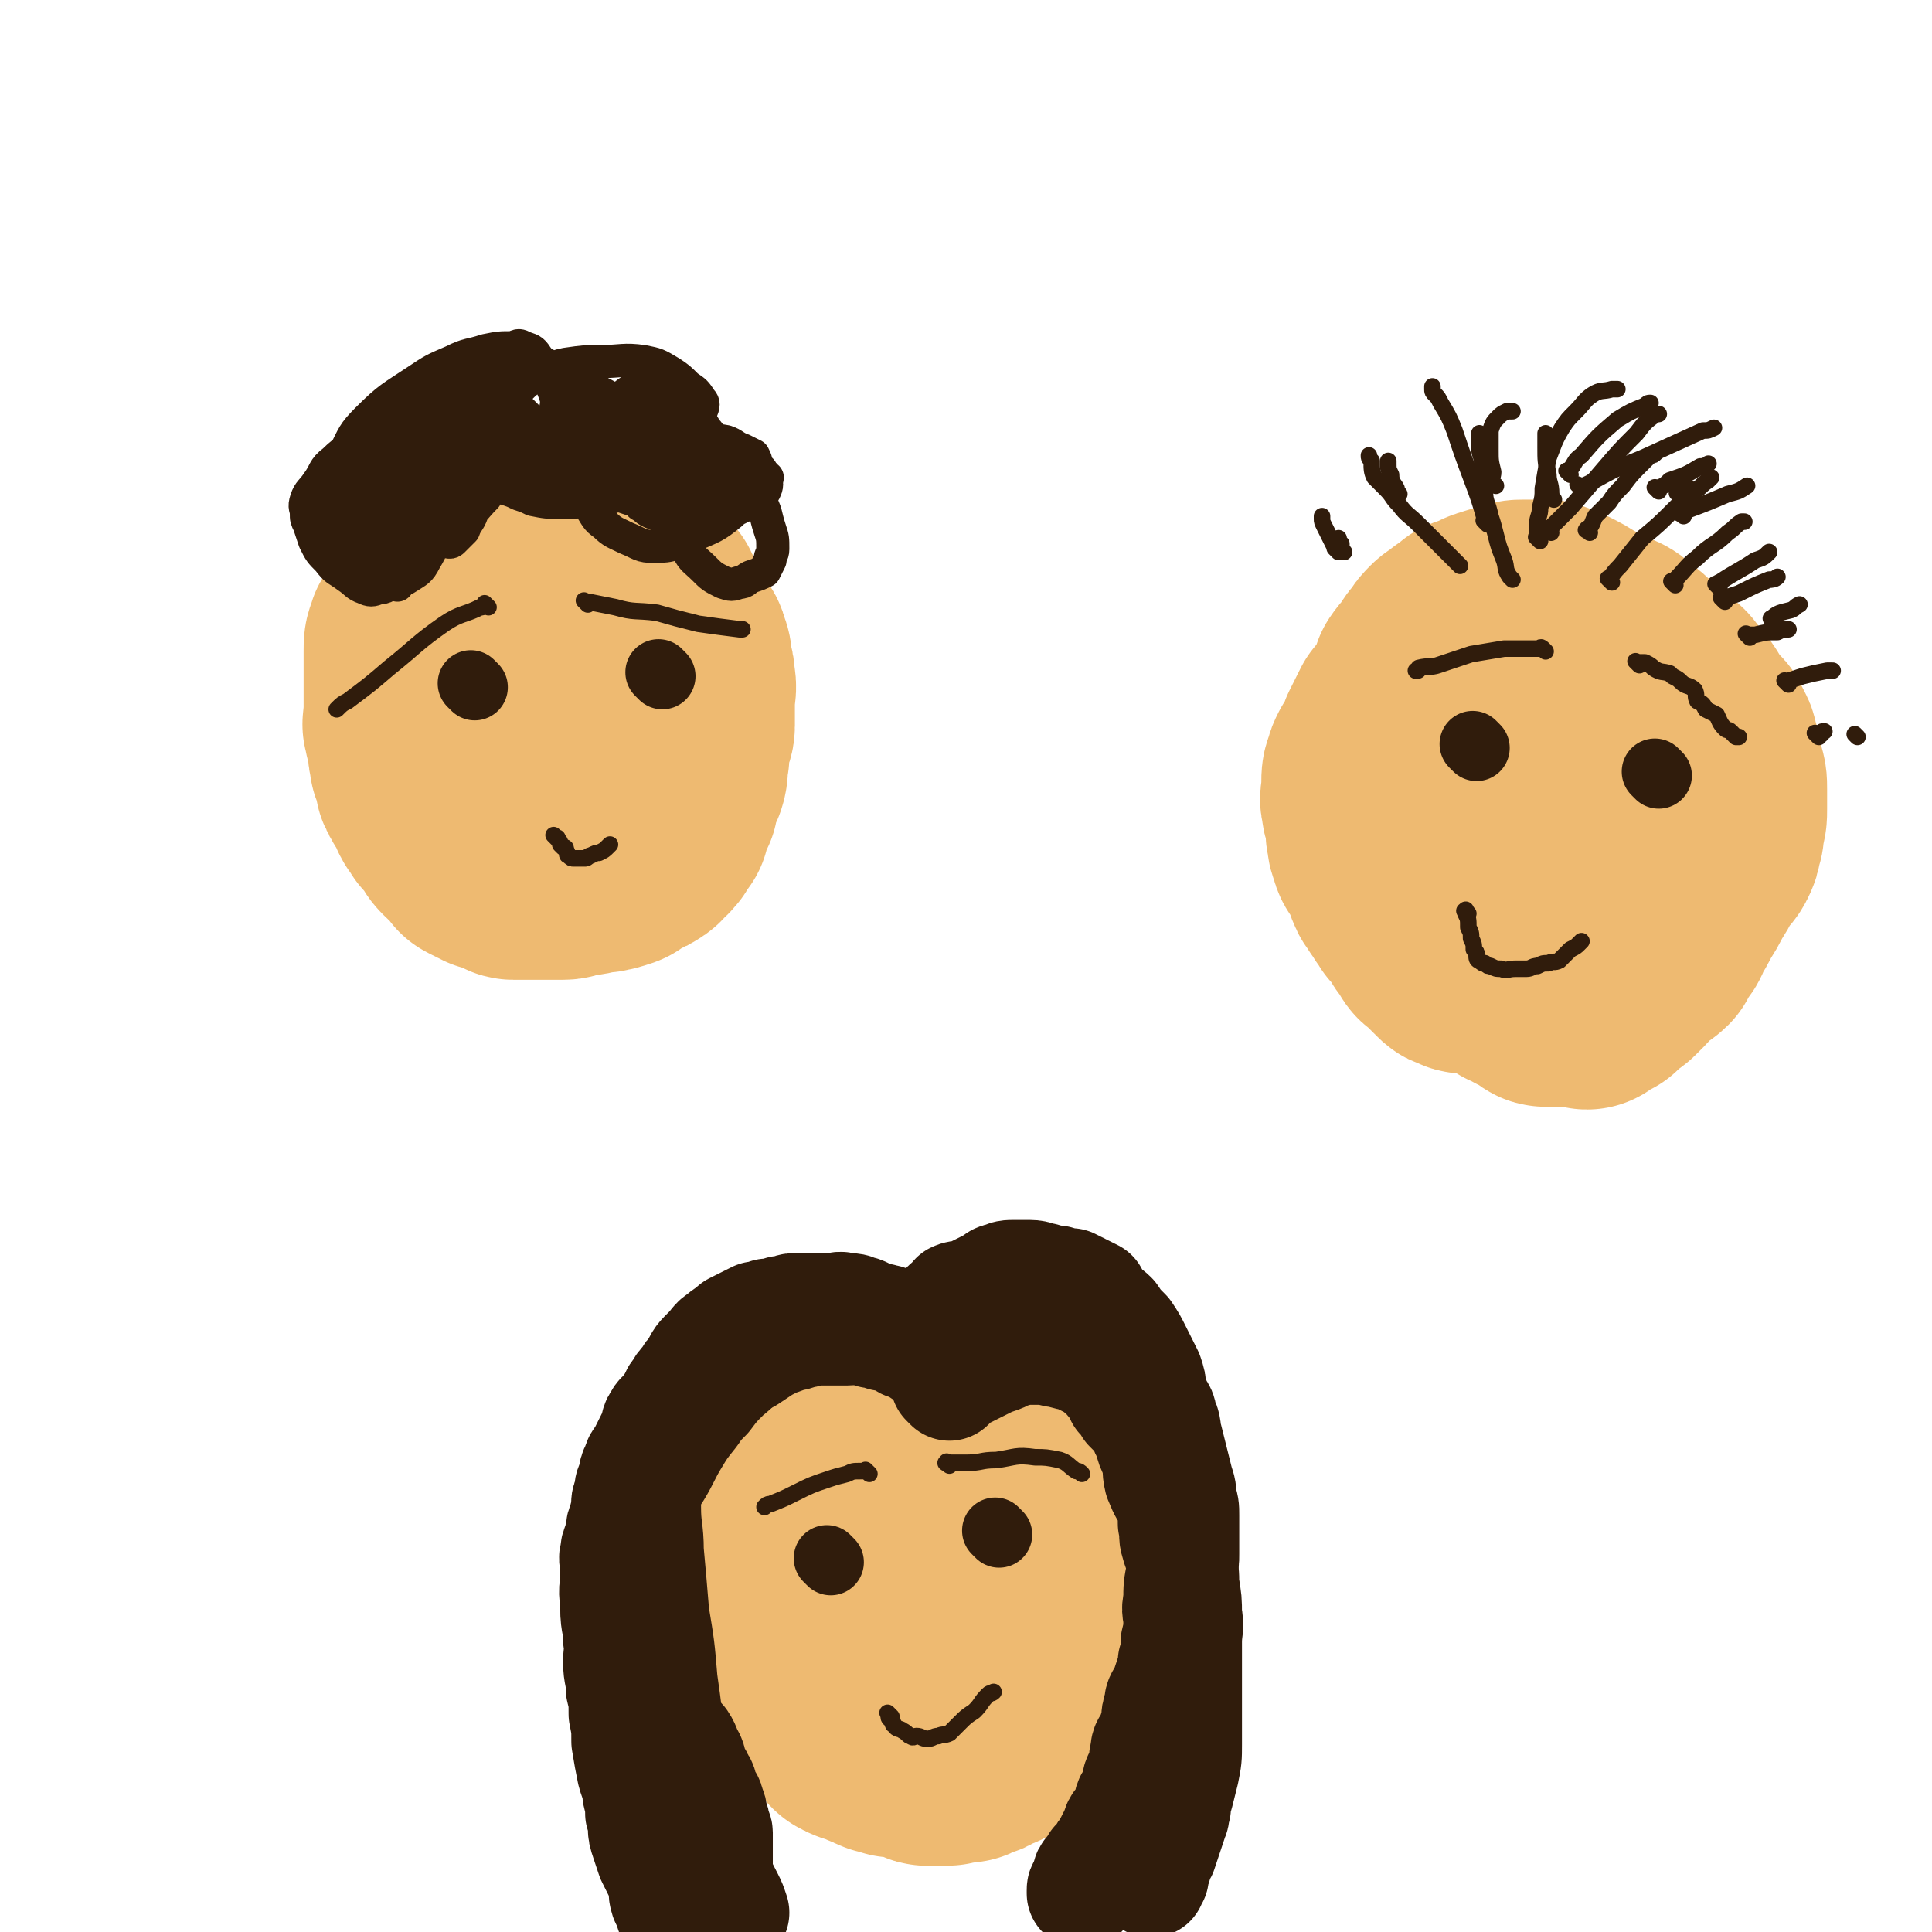 <svg viewBox='0 0 700 700' version='1.1' xmlns='http://www.w3.org/2000/svg' xmlns:xlink='http://www.w3.org/1999/xlink'><g fill='none' stroke='#EEBA71' stroke-width='80' stroke-linecap='round' stroke-linejoin='round'><path d='M166,251c-1,-1 -1,-1 -1,-1 -1,-1 0,0 0,0 0,0 0,0 0,0 0,0 0,0 0,0 -1,-1 0,0 0,0 0,-1 0,-1 0,-2 0,-1 0,-1 0,-1 0,-1 0,-1 0,-2 0,-1 0,-1 0,-2 0,-3 1,-2 1,-5 1,-2 1,-2 1,-4 1,-1 0,-1 1,-2 1,-2 1,-2 2,-3 2,-2 1,-3 2,-5 1,-1 2,-1 2,-2 2,-2 1,-3 2,-5 2,-2 2,-2 4,-4 0,0 0,-1 0,-1 1,-1 1,-1 2,-2 2,-2 2,-2 4,-3 0,-1 1,-1 1,-1 2,-1 2,-1 4,-2 1,-1 1,-2 3,-2 2,-1 2,-1 4,-1 1,0 1,0 2,0 3,0 3,0 5,0 2,0 2,0 4,0 2,0 2,0 4,1 2,1 2,1 4,2 2,1 2,1 4,2 2,1 2,1 4,2 2,1 2,1 4,2 1,2 1,2 2,3 2,2 2,1 3,2 1,1 1,1 2,2 0,0 0,0 0,1 1,2 1,2 2,4 1,1 1,1 2,2 1,2 1,2 2,4 1,2 1,2 2,4 1,2 2,2 2,4 1,2 1,2 1,5 1,3 1,3 1,5 1,4 0,4 0,7 0,2 0,2 0,5 0,2 0,2 0,5 0,2 -1,2 -1,4 -1,3 -1,3 -1,7 -1,4 0,4 -1,7 -1,2 -2,2 -2,5 -1,2 -1,2 -1,4 -1,2 -2,2 -2,4 -1,2 -1,2 -1,4 -1,1 -2,1 -2,2 -1,1 0,2 -1,2 -1,2 -1,1 -2,2 -1,1 -1,2 -2,2 -1,1 -1,1 -2,1 -1,0 -1,1 -2,1 -2,1 -2,1 -4,2 0,1 0,1 -1,1 -2,1 -2,1 -4,1 -1,1 -1,0 -3,0 -1,0 -1,1 -2,1 -3,1 -3,0 -6,1 -2,0 -2,1 -4,1 -2,0 -2,0 -4,0 -2,0 -2,0 -4,0 -1,0 -1,0 -3,0 -1,0 -1,0 -2,0 -2,0 -2,0 -4,0 0,0 -1,0 -1,0 -1,0 -1,-1 -2,-1 -1,-1 -1,-1 -2,-1 -2,-1 -2,-1 -4,-1 -1,-1 -1,-1 -2,-1 -1,-1 -1,-1 -2,-1 -1,-1 -1,0 -1,-1 -1,-1 0,-1 -1,-2 -1,-2 -1,-1 -2,-2 -2,-1 -2,-1 -3,-2 -2,-2 -1,-2 -2,-4 -1,-1 -1,-1 -2,-3 -1,-1 -2,0 -2,-1 -1,-1 0,-2 -1,-2 0,-1 -1,0 -1,-1 -1,-1 0,-2 -1,-3 0,-1 0,-2 -1,-2 0,-1 -1,-1 -1,-1 -1,-1 -1,-1 -1,-2 -1,-1 -1,-1 -1,-2 0,-1 0,-1 0,-1 0,-2 0,-2 -1,-4 -1,-1 -1,-1 -1,-3 -1,-2 0,-2 0,-4 0,-2 0,-2 -1,-4 -1,-1 -1,-1 -1,-3 -1,-1 0,-1 0,-2 0,-3 0,-3 0,-6 0,-2 0,-2 0,-4 0,-2 0,-2 0,-4 0,-1 0,-1 0,-3 0,-1 0,-1 0,-1 0,-1 0,-1 0,-1 0,-2 0,-2 0,-4 0,-1 0,-1 0,-1 0,-1 0,-1 0,-1 0,-3 0,-3 1,-5 0,-1 0,-1 1,-1 1,-1 2,-1 2,-2 1,-2 0,-2 1,-3 1,-2 1,-2 2,-4 1,-1 1,-1 2,-3 1,-1 1,-1 1,-1 1,-2 1,-2 2,-3 2,-2 2,-2 4,-3 0,-1 0,-2 0,-2 1,-2 2,-1 3,-2 2,-1 2,-1 3,-2 2,-1 3,-1 5,-2 1,-1 1,-2 2,-2 2,-1 2,-1 5,-1 2,-1 2,-1 4,-1 2,-1 2,-1 4,-1 2,-1 2,0 4,0 1,0 1,0 2,0 3,0 3,1 5,1 2,1 2,1 4,1 2,1 2,1 4,1 1,1 1,2 2,2 2,2 3,1 5,2 1,1 1,2 3,2 1,1 1,0 2,1 2,1 1,1 2,2 2,2 2,2 4,4 0,0 0,1 0,1 1,2 0,2 1,4 1,1 2,1 2,3 1,1 1,2 1,4 0,2 0,2 0,4 0,2 0,2 0,4 0,2 0,2 0,5 0,3 -1,3 -1,5 -1,3 -1,3 -2,6 -2,4 -2,4 -3,7 -2,2 -2,2 -3,4 -2,2 -3,2 -5,5 -1,2 -1,2 -2,4 -2,1 -2,1 -3,3 -2,1 -2,1 -3,2 -2,2 -2,2 -3,3 -2,1 -2,1 -3,2 -1,1 -1,0 -2,1 -1,0 -1,1 -1,1 -1,1 -1,0 -2,1 -1,0 -1,0 -1,1 0,1 0,1 0,1 0,0 0,0 -1,0 '/><path d='M518,314c-1,-1 -1,-1 -1,-1 -1,-1 0,0 0,0 0,0 0,0 0,0 0,-1 0,-1 0,-1 0,-2 0,-2 -1,-4 -1,-2 -1,-2 -2,-4 -1,-2 -2,-2 -2,-4 -1,-2 -1,-2 -1,-5 -1,-2 -1,-2 -1,-4 0,-2 0,-2 -1,-5 0,-2 -1,-2 -1,-4 -1,-2 0,-2 0,-5 0,-3 0,-3 0,-5 0,-4 0,-4 1,-7 0,-2 1,-2 1,-5 1,-2 1,-3 1,-5 1,-2 1,-2 2,-4 1,-2 1,-2 2,-5 2,-3 2,-2 4,-5 1,-2 1,-2 3,-4 1,-2 1,-2 3,-4 1,-1 2,-1 4,-3 2,-1 2,-1 4,-3 2,-1 2,0 4,-1 2,-1 2,-2 4,-2 2,-1 2,-1 4,-1 1,0 1,-1 3,-1 2,-1 2,-1 4,-1 2,0 2,0 4,0 2,0 2,0 4,0 3,1 2,1 5,2 4,2 4,2 7,4 4,2 4,2 8,4 4,2 4,1 7,4 4,3 4,3 7,6 4,3 4,3 7,6 3,2 3,2 5,5 2,2 2,2 4,5 1,2 1,3 3,5 1,2 1,1 3,3 1,1 1,1 1,2 1,2 2,2 2,5 1,2 1,2 1,4 0,2 1,2 1,4 1,3 1,3 1,6 0,3 0,3 0,7 0,3 0,3 -1,6 0,3 0,3 -1,5 0,2 0,2 -1,4 -1,2 -2,2 -4,5 -2,4 -2,4 -4,7 -2,4 -2,4 -4,7 -2,4 -2,4 -4,7 -1,3 -1,3 -3,5 -1,2 -1,2 -2,4 -2,2 -2,1 -4,3 -3,2 -3,3 -5,5 -1,1 -1,1 -3,3 -1,1 -1,0 -3,1 -1,2 -1,2 -3,4 0,0 0,0 -1,0 -2,1 -2,0 -3,1 -1,0 -1,1 -1,2 -1,0 -1,-1 -2,-1 -1,0 -1,0 -1,0 -2,0 -2,0 -3,0 -1,0 -1,0 -2,0 -1,0 -1,0 -1,0 -1,0 -1,0 -2,0 -2,0 -2,0 -4,0 -1,0 -1,-1 -1,-1 -1,-1 -1,0 -2,-1 -2,-1 -2,-1 -4,-2 -1,-1 0,-1 -1,-1 -2,-1 -2,-1 -3,-1 0,-1 0,-1 0,-1 -1,-1 -2,-1 -2,-1 -1,-1 -1,-1 -1,-2 -1,-1 -1,-1 -2,-2 -1,-1 -2,-1 -2,-2 -1,-1 -1,-1 -1,-2 -1,-1 -1,-1 -1,-1 -1,-1 -1,-1 -1,-2 -1,-2 -1,-2 -2,-3 -1,-1 -1,-1 -1,-2 -1,-1 -1,-1 -1,-2 -1,-1 -1,-1 -1,-2 -1,-2 -1,-2 -2,-3 -1,-2 -1,-2 -2,-3 -1,-2 -1,-3 -2,-5 -1,-2 -2,-2 -2,-4 -1,-2 -1,-2 -1,-4 -1,-2 0,-2 0,-4 0,-2 0,-2 0,-5 0,-4 0,-4 0,-7 0,-3 0,-3 1,-6 0,-2 1,-2 1,-4 1,-2 1,-2 1,-4 1,-2 1,-2 2,-4 1,-2 2,-2 2,-4 1,-1 1,-1 1,-2 0,-1 0,-1 1,-2 0,-1 0,-1 1,-1 1,-1 1,-1 2,-2 1,-1 1,-1 2,-1 1,-1 1,-1 2,-1 1,0 1,0 2,-1 1,-1 1,-1 2,-1 1,-1 1,0 2,0 1,0 1,-1 2,-1 2,0 2,0 4,0 2,0 2,0 4,0 1,0 1,0 1,0 3,1 2,1 5,2 2,1 2,1 4,2 2,1 2,1 4,2 2,1 2,1 4,2 2,2 2,2 4,3 1,2 1,3 3,5 1,2 2,1 3,4 1,2 0,2 1,5 1,3 2,3 2,6 1,3 0,3 0,5 0,2 0,2 0,4 0,2 0,2 -1,4 0,2 0,2 -1,4 -1,1 -2,1 -4,2 -2,3 -1,3 -2,6 -2,2 -2,2 -5,4 -2,1 -2,1 -4,3 -2,1 -2,2 -5,3 -2,2 -2,2 -4,3 -1,1 -1,1 -3,2 -2,2 -2,2 -4,3 -2,2 -2,1 -4,2 -2,2 -2,2 -4,3 -2,2 -2,1 -4,2 -2,1 -2,2 -4,2 -1,1 -1,1 -2,1 -1,0 -1,1 -2,1 -1,0 -1,0 -1,0 -1,0 -1,0 -1,0 -1,0 -1,0 -1,0 -1,0 -1,0 -1,0 -1,0 -1,-1 -1,-1 0,-1 -1,0 -1,0 -1,0 -1,0 -2,-1 0,-1 0,-1 0,-1 0,-1 -1,0 -1,0 -1,-1 -1,-1 -2,-2 -1,-1 -1,-1 -2,-2 -1,-1 -2,-1 -2,-2 -1,-1 0,-2 -1,-2 -1,-1 -1,-1 -1,-1 -2,-2 -1,-2 -2,-3 -1,-2 -1,-2 -2,-3 -1,-1 -1,-1 -2,-2 -1,-2 -1,-2 -2,-3 -1,-2 -1,-2 -2,-3 -1,-2 -1,-2 -2,-3 -1,-2 -1,-3 -2,-5 -1,-2 -1,-2 -2,-4 -1,-2 -2,-2 -2,-4 -1,-2 -1,-2 -1,-4 -1,-2 0,-2 0,-4 0,-2 0,-2 -1,-4 -1,-2 -1,-2 -1,-4 -1,-2 0,-2 0,-4 0,-1 0,-1 0,-1 0,-1 0,-1 0,-2 0,-3 0,-3 1,-5 0,-1 0,-1 1,-3 1,-1 2,-1 2,-2 2,-3 1,-3 2,-6 1,-2 1,-2 2,-4 1,-2 1,-2 2,-4 2,-2 2,-2 4,-4 1,-1 0,-1 1,-3 2,-1 2,-1 4,-3 1,-1 0,-1 1,-3 2,-1 2,-1 4,-3 1,-1 0,-1 1,-1 2,-1 2,-1 4,-2 1,-1 0,-2 1,-2 1,-1 1,-1 2,-1 1,-1 1,-1 2,-1 1,0 1,0 2,-1 1,-1 1,-1 2,-1 2,-1 3,-1 5,-2 1,-1 1,-1 1,-1 1,-1 1,0 2,0 1,0 1,0 2,-1 1,-1 1,-1 2,-1 1,-1 1,0 2,0 1,0 1,0 2,-1 1,-1 1,-1 2,-1 1,-1 1,0 2,0 1,0 1,0 2,0 2,0 2,0 4,0 1,0 1,0 3,0 0,0 0,0 0,0 2,0 2,0 3,0 3,1 3,1 5,2 2,1 2,2 4,3 2,1 2,0 4,1 2,2 1,2 4,4 1,1 2,0 4,1 1,1 1,2 2,3 2,2 2,2 4,4 0,0 0,0 1,1 '/><path d='M288,601c-1,-1 -1,-1 -1,-1 -1,-1 0,0 0,0 0,0 0,0 0,0 0,0 0,0 0,-1 0,-1 0,-1 0,-1 0,-1 0,-1 0,-2 0,-1 0,-1 0,-1 -1,-3 -1,-3 -1,-5 -1,-2 0,-2 0,-4 0,-1 0,-1 -1,-3 0,-1 -1,0 -1,-1 -1,-2 0,-3 0,-5 0,-2 0,-2 -1,-4 -1,-2 -1,-2 -1,-5 -1,-2 0,-2 0,-4 0,-2 0,-2 0,-5 0,-2 0,-2 0,-4 0,-2 0,-2 0,-4 0,-2 0,-2 0,-4 0,-2 0,-2 0,-4 0,-1 0,-1 1,-2 1,-1 1,-1 1,-2 1,-2 2,-2 2,-4 1,-2 1,-2 1,-4 1,-1 1,-1 2,-3 2,-1 2,-1 4,-3 1,-1 0,-2 1,-3 2,-1 3,0 5,-1 1,-1 1,-1 3,-2 1,-1 1,-1 3,-2 1,-1 1,-2 2,-2 2,-2 3,-1 5,-2 1,-1 1,-2 2,-2 2,-2 2,-2 5,-2 2,-1 2,-1 4,-1 1,0 1,0 3,0 2,0 2,-1 4,-1 2,0 2,0 4,0 2,0 2,0 4,0 1,0 1,0 3,0 2,0 2,1 4,1 2,1 2,1 4,1 2,1 2,1 4,1 2,1 2,1 4,2 1,1 1,2 2,2 2,1 2,0 3,1 2,1 2,1 3,2 2,1 2,1 4,2 1,2 1,2 3,4 0,0 0,1 0,1 1,2 1,1 2,2 1,1 1,1 1,2 1,2 2,2 2,3 1,2 2,2 2,5 1,2 1,2 1,4 1,2 1,2 1,4 1,2 1,2 1,4 1,2 0,2 0,4 0,1 0,1 0,2 0,2 0,2 0,4 0,1 0,1 0,1 0,2 0,2 0,4 0,1 0,1 -1,3 -1,2 -2,2 -2,4 -1,2 0,2 -1,4 -1,2 -1,2 -2,4 -1,2 -1,2 -2,4 -1,2 -1,2 -2,5 -1,2 -1,3 -2,5 -2,2 -2,2 -3,4 -2,2 -1,2 -2,4 -1,2 -1,2 -2,4 -2,1 -2,1 -3,2 -2,2 -2,3 -3,5 -2,1 -2,0 -3,1 -2,2 -2,2 -3,3 -2,2 -2,2 -3,4 -2,1 -2,0 -3,1 -2,1 -2,1 -4,2 -1,1 0,2 -1,2 -2,2 -3,1 -5,2 -1,1 -1,2 -2,2 -2,1 -2,1 -3,1 -1,0 -1,1 -2,1 -2,0 -2,0 -4,0 -1,0 -1,0 -3,0 -1,0 -1,0 -1,0 -1,0 -1,0 -1,0 -1,0 -1,0 -2,0 -1,0 -1,0 -1,0 -1,0 -1,-1 -2,-1 -2,-1 -2,-1 -3,-1 -1,0 -1,0 -2,-1 -1,0 -1,0 -1,-1 -1,-2 -1,-2 -2,-3 -1,-2 -1,-2 -2,-3 -1,-2 -2,-2 -2,-3 -1,-2 -1,-3 -1,-5 -1,-2 -2,-2 -2,-4 -1,-2 -1,-2 -1,-4 0,-2 0,-2 0,-4 0,-2 -1,-2 -1,-4 0,-2 0,-2 0,-4 0,-2 0,-2 0,-4 0,-2 1,-2 1,-4 1,-2 1,-2 1,-4 1,-2 1,-2 1,-4 1,-2 1,-2 2,-4 1,-2 1,-2 2,-5 1,-2 1,-2 2,-4 2,-2 2,-2 4,-5 1,-3 1,-3 2,-6 2,-2 2,-2 3,-4 2,-1 2,-1 4,-3 1,-1 1,-1 2,-2 2,-2 2,-2 5,-4 1,-1 1,0 3,-1 1,-1 1,-2 2,-2 2,-1 2,-1 3,-1 2,0 2,0 3,-1 1,0 1,-1 2,-1 1,0 1,0 2,0 2,0 2,0 4,0 1,0 1,0 3,0 1,0 1,0 1,0 2,0 2,1 3,1 2,1 2,1 3,1 3,1 3,1 5,2 1,1 1,1 1,1 2,1 2,1 3,2 2,2 2,2 3,3 2,2 1,2 2,4 2,1 2,1 4,3 1,1 1,1 1,2 1,2 1,2 2,3 1,1 1,1 1,2 1,2 1,2 1,3 0,1 0,1 1,2 0,1 0,1 1,2 0,1 1,1 1,2 1,1 1,1 1,2 1,2 1,2 1,4 0,2 0,2 0,4 0,1 0,1 0,2 0,3 0,3 0,5 0,2 0,2 0,4 0,1 0,1 0,1 0,2 0,2 0,4 0,1 0,1 -1,3 -1,1 -2,1 -2,2 -1,2 -1,2 -1,4 -1,1 0,1 -1,3 -1,1 -1,1 -2,2 -1,1 -1,1 -1,2 -1,1 -1,1 -2,2 -2,2 -2,2 -3,3 -2,1 -2,1 -3,2 -1,1 -1,2 -2,2 -2,2 -2,1 -4,2 -1,2 -1,2 -2,3 -2,2 -2,1 -3,2 -2,1 -2,1 -3,2 -2,1 -2,2 -3,2 -2,1 -2,1 -3,1 -1,0 -1,1 -2,1 -2,1 -2,1 -3,1 -2,1 -2,0 -4,1 -1,0 0,1 -1,1 -1,0 -1,0 -2,0 -1,0 -1,0 -1,0 -1,0 -1,0 -2,0 -1,0 -1,0 -2,0 -2,0 -2,0 -3,0 -1,0 -1,0 -2,0 -1,0 -1,0 -1,0 -1,-1 -1,-1 -2,-1 -1,0 -1,0 -1,0 -1,0 -1,0 -2,-1 -1,-1 -1,-1 -2,-1 -1,-1 -1,0 -2,-1 -1,0 -1,0 -2,-1 -1,-1 -1,-1 -1,-1 -1,-1 -1,-1 -2,-2 -1,-1 -1,-1 -1,-1 -1,-2 -1,-2 -2,-3 -1,-2 -2,-2 -2,-4 -1,-1 -1,-1 -1,-3 -1,-2 -2,-2 -2,-4 -1,-2 -1,-2 -1,-4 -1,-2 -2,-2 -2,-4 -1,-2 -1,-2 -1,-4 -1,-2 0,-2 0,-4 0,-2 -1,-2 -1,-4 0,-1 0,-1 0,-3 0,-1 -1,-1 -1,-2 0,-3 0,-3 0,-6 0,-2 0,-2 0,-4 0,-3 1,-3 1,-6 1,-4 1,-4 1,-7 1,-2 1,-2 1,-5 1,-3 1,-3 1,-6 1,-3 1,-4 1,-6 1,-3 1,-3 2,-5 1,-2 1,-2 2,-4 1,-2 1,-2 2,-4 2,-2 2,-2 3,-4 2,-2 2,-2 4,-4 1,-1 1,-1 2,-2 2,-2 3,-2 5,-3 1,-2 1,-2 3,-3 1,-2 1,-2 2,-3 2,-2 2,-2 5,-3 2,-1 2,-1 4,-2 2,-1 2,-2 4,-2 2,-1 2,-1 4,-1 2,-1 2,-1 4,-1 2,0 2,-1 4,-1 2,0 2,0 4,0 1,0 1,0 2,0 2,0 2,0 4,0 1,0 1,1 3,1 2,1 2,0 3,1 3,1 3,1 5,2 1,1 1,2 2,2 2,1 2,0 3,1 2,1 2,1 3,2 1,1 1,1 2,1 1,1 1,1 1,1 1,1 2,1 2,2 1,2 1,2 1,4 1,1 1,1 2,3 1,2 2,2 2,4 1,1 1,1 1,3 0,2 1,2 1,4 1,2 1,2 1,4 0,2 0,2 0,4 0,2 0,2 0,4 0,2 0,2 0,4 0,2 0,2 0,4 0,2 0,2 0,4 0,1 0,1 0,2 0,2 0,2 0,4 0,2 0,2 -1,4 -1,2 -1,2 -1,4 -1,2 0,2 0,4 0,2 -1,2 -1,4 -1,2 0,3 -1,5 -1,3 -2,3 -4,6 -1,3 0,4 -1,7 -1,2 -2,2 -2,4 -1,2 0,2 -1,4 -2,2 -2,2 -4,4 -1,2 -1,2 -3,4 -1,2 -1,1 -3,4 -1,2 0,2 -1,4 -2,1 -2,1 -3,3 -2,1 -2,0 -3,1 -2,2 -2,2 -3,4 -2,1 -2,1 -3,1 -1,1 -1,1 -2,1 -1,1 -1,1 -2,1 -2,1 -2,1 -3,1 -1,1 -1,1 -2,1 -1,0 -1,0 -1,0 -1,0 -1,0 -2,0 -2,0 -2,1 -3,1 -1,0 -1,0 -2,0 -1,0 -1,0 -1,0 -1,0 -1,0 -2,0 -1,0 -1,0 -2,0 -1,0 -1,-1 -2,-1 -2,-1 -2,0 -3,-1 -2,-1 -2,-1 -3,-2 -1,-1 -1,-1 -2,-1 -2,-1 -2,-1 -4,-2 -1,-1 0,-2 -1,-2 -1,-1 -2,0 -2,-1 -2,-1 -1,-2 -2,-3 -1,-2 -1,-2 -2,-4 -1,-1 -1,-1 -2,-3 -1,-1 -2,0 -2,-1 -1,-1 -1,-1 -1,-2 -1,-2 -1,-2 -2,-4 -1,-1 -1,-1 -2,-2 -1,-1 -1,-1 -1,-2 0,-1 0,-1 0,-1 0,-2 -1,-2 -1,-4 -1,-1 -1,-1 -1,-2 '/></g>
<g fill='none' stroke='#301C0C' stroke-width='12' stroke-linecap='round' stroke-linejoin='round'><path d='M144,212c-1,-1 -1,-1 -1,-1 -1,-1 0,0 0,0 0,0 0,0 0,0 -1,-1 -1,-1 -2,-1 -2,-1 -2,-1 -4,-1 -1,-1 -2,-1 -3,-2 -1,-2 -1,-2 -1,-3 -1,-3 -2,-3 -2,-5 -1,-2 -1,-2 -1,-5 0,-4 0,-4 0,-7 0,-3 1,-3 1,-6 1,-2 0,-2 1,-4 1,-2 2,-2 4,-4 1,-1 0,-1 1,-2 2,-2 2,-1 3,-2 1,-1 2,0 2,-1 1,-1 1,-1 2,-1 0,-1 0,0 0,0 1,0 1,0 1,0 1,0 2,0 1,0 0,0 -1,0 -1,-1 0,-1 0,-1 0,-2 0,-1 0,-1 0,-1 0,-1 1,-1 1,-1 1,-1 1,-1 1,-1 1,0 1,-1 1,-1 1,0 1,0 2,0 1,0 1,0 2,0 2,0 2,1 4,1 1,1 1,1 1,1 1,1 0,1 0,1 0,1 0,1 1,1 0,1 1,1 1,1 0,1 0,1 0,1 0,1 0,1 0,1 0,1 -1,1 -1,1 -1,0 -1,0 -1,0 0,-1 0,-1 0,-2 1,-2 1,-2 2,-3 2,-1 2,-1 4,-3 2,-1 2,-2 5,-3 4,-1 4,-1 8,-1 4,-1 4,0 8,0 4,0 4,0 7,1 2,1 1,1 2,2 1,1 1,1 2,1 1,1 1,1 1,1 0,1 0,1 0,1 -1,1 -1,1 -1,1 -2,1 -2,1 -4,2 -2,1 -2,2 -4,2 -2,1 -2,0 -5,0 -2,0 -2,0 -4,0 -1,0 -1,0 -1,0 -1,0 -1,-1 -1,-1 0,-1 -1,0 -1,-1 -1,-2 -1,-2 -1,-5 0,-2 0,-2 0,-4 0,-1 0,-1 0,-2 0,-1 1,-1 1,-2 1,-2 1,-3 2,-4 2,-1 2,0 4,0 2,0 2,0 4,0 2,0 2,0 4,1 1,1 1,1 2,2 1,1 2,1 2,2 1,1 1,1 1,2 0,2 0,2 0,3 -1,2 -1,2 -2,4 -3,2 -4,2 -7,4 -4,2 -4,2 -8,4 -4,1 -4,1 -9,1 -2,1 -2,1 -5,1 -2,0 -2,0 -4,0 -1,0 -1,0 -1,0 -1,0 0,-1 -1,-1 -1,-1 -2,1 -2,0 -1,-1 0,-1 0,-2 0,-1 -1,-1 -1,-1 0,-1 0,-1 0,-2 0,-1 0,-1 0,-1 0,0 0,0 0,0 1,-1 1,0 1,-1 1,0 0,-1 0,-1 0,0 1,0 1,0 0,0 0,1 0,1 0,1 0,1 0,2 -1,4 -1,4 -2,7 -2,4 -2,5 -5,8 -1,2 -2,2 -4,4 -1,1 -1,1 -3,2 -2,2 -2,2 -4,2 -1,1 -1,1 -2,1 -1,0 -1,0 -2,0 -1,0 -1,-1 -2,-1 -1,-1 -1,-1 -2,-1 -1,-1 -1,-1 -1,-1 0,-1 -1,-1 -1,-1 0,-1 0,-1 0,-2 0,-1 0,-1 0,-1 0,-1 0,-1 0,-2 0,-1 0,-1 0,-1 0,0 1,0 1,0 1,-1 1,-1 1,-1 1,0 1,0 1,0 2,0 2,-1 4,0 1,1 1,1 3,2 1,2 2,2 3,4 0,1 0,2 0,4 0,2 1,2 1,4 0,2 -1,2 -2,4 -1,1 -1,1 -2,1 -1,1 -1,1 -2,1 -2,0 -2,0 -4,0 -2,0 -2,-1 -4,-1 -2,-1 -2,-1 -4,-1 -1,-1 -1,-1 -2,-2 -1,-1 -1,-1 -1,-2 0,-1 -1,-1 -1,-2 0,-1 0,-1 0,-2 0,-3 -1,-3 0,-6 1,-3 1,-3 3,-6 5,-6 5,-6 11,-12 8,-8 7,-9 16,-15 8,-5 9,-4 18,-7 10,-4 10,-4 20,-6 8,-1 8,-2 16,-1 6,0 6,2 11,5 6,3 6,3 11,7 3,3 3,3 5,7 1,2 1,2 1,5 0,3 0,3 0,5 -1,3 -1,3 -2,6 -2,3 -1,3 -3,6 -2,2 -2,2 -5,3 -3,1 -3,1 -7,1 -6,1 -6,1 -12,1 -5,0 -5,0 -10,-1 -2,-1 -2,-1 -5,-2 -2,-1 -2,-1 -5,-2 -2,-1 -2,-1 -4,-2 -1,-1 -1,-1 -1,-2 -1,-1 0,-1 0,-1 0,-1 0,-2 0,-2 0,-1 1,-1 1,-1 1,-1 1,-1 2,-2 2,-2 2,-2 5,-2 3,-1 4,0 7,0 7,1 7,1 13,1 7,1 7,1 13,2 6,2 5,2 11,5 2,1 3,1 5,2 2,1 1,2 2,3 1,1 1,1 1,1 0,1 0,1 0,1 0,1 0,1 0,1 0,0 -1,0 -1,0 -1,0 -1,0 -1,0 -1,0 -1,0 -2,0 -1,0 -1,0 -1,-1 -1,-1 0,-1 -1,-1 -1,-1 -1,0 -1,-1 -1,-1 0,-1 0,-2 0,-1 0,-1 0,-1 1,-2 1,-2 2,-2 2,-1 2,-2 4,-2 3,-2 3,-2 6,-2 4,-1 4,0 8,0 3,0 3,0 6,1 2,1 2,1 4,2 1,2 0,2 1,4 1,1 2,0 2,1 1,1 0,1 0,2 0,1 0,2 -1,2 -3,2 -4,2 -7,2 -7,1 -7,0 -15,0 -6,-1 -6,-1 -12,-2 -3,-1 -3,-1 -6,-2 -2,-1 -2,-1 -4,-2 -1,-1 -1,-1 -2,-2 -1,-1 -1,-1 -1,-2 0,-1 0,-1 0,-1 0,-1 -1,-1 0,-2 1,-3 1,-3 4,-5 3,-2 4,-2 8,-4 6,-2 6,-2 13,-2 5,-1 5,0 11,0 6,1 6,0 11,1 3,1 3,2 6,3 2,1 2,1 4,2 1,2 1,2 1,5 0,2 0,3 -1,5 -4,6 -3,6 -8,11 -6,5 -7,5 -14,8 -7,3 -7,4 -14,4 -5,0 -5,-1 -10,-3 -4,-2 -5,-2 -8,-5 -3,-2 -3,-3 -5,-6 -2,-3 -3,-2 -4,-5 -1,-4 0,-4 0,-8 0,-6 0,-6 1,-12 1,-4 1,-4 4,-7 2,-3 2,-3 5,-5 2,-1 2,-1 4,-2 3,-2 3,-3 6,-4 3,-1 3,-1 6,0 3,1 3,2 6,4 5,3 5,2 10,5 2,2 2,3 4,6 1,2 1,2 1,4 1,2 0,2 0,4 -1,2 -1,2 -2,4 -2,2 -2,2 -5,4 -3,1 -4,1 -7,1 -7,1 -7,1 -13,1 -5,0 -5,0 -10,-1 -4,-1 -4,-2 -7,-4 -3,-1 -3,-2 -6,-4 -1,-1 -1,-1 -2,-2 -1,-1 -1,-1 -1,-2 0,-1 0,-1 0,-1 1,-2 0,-2 1,-3 3,-3 3,-3 6,-6 4,-3 3,-4 8,-5 5,-1 5,0 11,0 7,0 7,0 14,1 4,1 4,2 7,5 3,1 3,2 5,4 1,1 1,1 2,3 0,2 0,2 0,4 -1,2 -1,2 -2,4 -3,3 -3,3 -6,5 -6,3 -6,3 -12,5 -6,1 -6,1 -12,0 -5,0 -4,-1 -9,-2 -3,-1 -3,-1 -6,-2 -3,-1 -3,-1 -5,-3 -1,-2 0,-2 -1,-4 -1,-1 -2,0 -2,-1 0,-1 1,-1 1,-2 1,-2 1,-3 2,-4 3,-2 4,-1 7,-2 6,-2 6,-3 12,-3 7,-1 7,-1 14,0 7,1 7,2 14,5 7,2 7,1 13,4 4,2 3,2 6,5 2,1 2,1 4,3 1,1 1,1 1,2 1,2 1,3 0,5 -2,3 -3,3 -7,5 -6,3 -6,3 -12,4 -7,2 -7,2 -13,1 -5,0 -5,-1 -8,-2 -3,-1 -3,-2 -5,-3 -1,-2 -2,-2 -2,-4 -1,-1 -1,-1 0,-3 1,-1 1,-1 2,-2 3,-3 3,-3 6,-4 4,-2 4,-2 8,-2 4,0 5,-1 8,0 5,1 5,1 8,2 4,2 4,2 7,5 3,2 4,2 6,6 3,5 2,5 4,11 1,3 1,3 1,7 0,2 -1,2 -1,4 -1,2 -1,2 -2,4 -2,1 -2,1 -5,2 -2,1 -2,2 -4,2 -3,1 -3,1 -6,0 -4,-2 -4,-2 -7,-5 -3,-3 -4,-3 -6,-7 -1,-4 0,-5 0,-8 0,-4 0,-5 1,-8 2,-4 2,-4 5,-7 2,-3 2,-2 5,-4 2,-1 2,-1 5,-1 2,-1 2,-1 5,-1 2,0 2,0 4,0 1,0 1,0 1,0 1,0 1,1 1,1 0,1 0,1 1,1 0,1 1,1 1,1 0,1 -1,1 -1,1 -4,1 -4,2 -7,2 -6,1 -7,1 -13,1 -7,0 -7,0 -14,-1 -6,-1 -6,0 -11,-1 -3,-1 -3,-1 -5,-2 0,-1 0,-1 0,-1 -1,-2 -2,-2 -2,-5 -1,-2 -1,-3 0,-5 1,-2 1,-2 2,-4 1,-2 1,-2 2,-4 1,-1 1,-1 1,-1 1,-1 1,0 1,0 0,0 0,1 0,1 0,1 -1,1 -1,1 -3,3 -2,3 -5,5 -5,3 -5,4 -11,7 -7,3 -7,3 -14,5 -7,2 -7,1 -15,2 -4,1 -4,1 -8,1 -2,0 -2,0 -4,-1 -2,-1 -2,0 -4,-1 -1,-1 -2,-1 -2,-2 -2,-3 -2,-3 -2,-6 0,-4 1,-4 1,-7 1,-5 1,-5 2,-9 1,-3 2,-3 3,-5 1,-1 1,-1 2,-1 1,-1 1,-1 2,-1 1,0 1,0 1,0 2,1 3,0 4,2 2,3 1,4 2,8 2,4 3,4 2,9 0,4 0,4 -2,9 -3,5 -3,5 -6,10 -4,4 -4,5 -8,8 -3,2 -4,1 -7,1 -4,1 -4,1 -7,1 -5,0 -5,-1 -9,-2 -4,-2 -4,-2 -7,-5 -3,-2 -3,-1 -6,-4 -1,-1 -2,-2 -2,-4 -1,-2 -1,-2 0,-4 1,-4 1,-4 3,-7 2,-4 3,-4 6,-7 5,-4 5,-4 9,-6 5,-2 5,-1 9,-1 4,0 4,0 7,0 3,0 3,1 5,1 2,1 2,1 4,2 1,1 1,1 2,2 2,2 2,2 2,3 0,2 0,2 -1,3 -2,3 -2,3 -4,5 -4,4 -4,4 -8,7 -6,4 -6,4 -12,6 -4,2 -4,1 -9,1 -3,1 -3,2 -6,1 -2,0 -2,0 -5,-1 -2,-1 -2,-1 -4,-2 -1,-1 -1,-1 -1,-2 -1,-3 -1,-3 0,-6 2,-6 1,-6 5,-11 4,-6 4,-6 10,-11 4,-3 4,-3 9,-5 4,-2 4,-2 7,-2 3,-1 3,0 5,1 3,1 4,1 6,4 3,3 4,4 5,8 1,5 0,6 0,11 0,6 0,6 -1,12 -1,5 -1,5 -2,9 -1,3 -2,3 -3,6 -2,2 -2,2 -4,4 -1,1 -2,0 -4,0 -2,0 -2,0 -4,0 -4,-2 -4,-2 -7,-4 -4,-2 -4,-2 -7,-5 -2,-1 -3,0 -5,-2 -1,-2 0,-3 -1,-5 -1,-1 -1,-1 -2,-2 -1,-1 -1,-1 -1,-2 0,-2 0,-3 1,-5 1,-1 1,-1 2,-2 2,-2 2,-2 5,-3 2,-1 2,-1 4,-1 2,0 2,0 4,0 2,0 2,1 4,1 1,1 2,0 2,1 1,2 1,2 1,4 0,4 1,4 0,7 -1,5 -2,5 -4,10 -1,3 -1,4 -4,6 -2,3 -2,3 -5,5 -1,1 -1,1 -2,1 -2,1 -2,1 -3,1 -2,1 -2,0 -3,0 -1,0 -2,0 -2,-1 -2,-1 -2,-1 -4,-3 -1,-2 -1,-2 -1,-5 -1,-2 -1,-2 0,-4 2,-4 2,-4 5,-7 3,-4 3,-3 6,-6 4,-3 4,-3 7,-5 3,-1 3,-1 6,-1 2,-1 2,0 5,0 2,0 3,0 4,1 2,4 2,4 1,8 0,7 -1,7 -3,13 -2,6 -2,7 -5,12 -2,4 -3,4 -6,6 -3,2 -3,1 -6,2 -2,1 -2,2 -5,2 -2,1 -3,1 -5,0 -3,-1 -3,-2 -6,-4 -4,-3 -4,-2 -7,-6 -3,-3 -3,-3 -5,-7 -1,-3 -1,-3 -2,-6 -1,-2 -1,-2 -1,-4 0,-2 -1,-2 0,-5 1,-3 2,-3 4,-6 3,-4 2,-5 6,-8 5,-5 6,-4 11,-7 4,-2 4,-3 8,-4 4,0 4,1 9,1 2,0 2,-1 5,0 2,1 2,1 5,2 1,1 1,1 1,2 1,1 0,1 0,2 -1,3 0,3 -1,5 -2,2 -2,2 -4,4 -2,2 -2,2 -5,4 -2,1 -3,1 -5,1 -2,1 -2,1 -4,1 -2,0 -2,0 -5,0 -2,-1 -2,-1 -5,-2 -2,-1 -2,-1 -4,-2 -1,-2 -2,-2 -2,-5 -1,-2 -1,-3 0,-5 3,-6 3,-7 8,-12 8,-8 9,-8 18,-14 6,-4 6,-4 13,-7 6,-3 6,-2 12,-4 5,-1 5,-1 10,-1 2,-1 2,-1 4,0 3,1 3,1 5,4 3,4 3,5 5,10 2,5 2,5 1,10 0,2 0,2 -1,5 -2,3 -1,4 -4,7 -2,3 -2,3 -5,5 -3,2 -4,1 -7,2 -4,2 -4,2 -8,2 -5,0 -5,0 -9,-1 -4,-2 -4,-2 -7,-5 -3,-3 -4,-2 -6,-6 -2,-3 -3,-4 -2,-7 0,-4 1,-4 3,-7 2,-4 2,-4 5,-7 4,-4 4,-4 8,-7 5,-3 5,-2 11,-3 3,-1 3,-1 6,-1 2,0 3,-1 5,0 3,1 3,1 6,4 5,3 5,3 9,8 2,3 2,3 4,8 1,2 1,2 1,5 1,2 1,2 1,4 0,2 0,2 -1,4 -1,1 -1,1 -3,2 -1,2 -1,2 -3,2 -2,1 -2,1 -4,0 -2,-1 -2,-1 -4,-2 -3,-2 -4,-2 -6,-5 -3,-2 -3,-3 -4,-6 -1,-2 -1,-3 0,-5 1,-3 1,-3 2,-5 3,-3 3,-3 7,-5 5,-2 5,-3 10,-4 7,-1 7,-1 13,-1 7,0 8,-1 15,0 5,1 5,1 10,4 3,2 3,2 6,5 3,2 3,2 5,5 1,1 1,2 0,4 -1,3 -1,3 -3,6 -3,3 -3,3 -6,6 -3,2 -3,2 -6,4 -2,1 -2,1 -4,1 -1,1 -2,0 -3,0 -1,0 -2,1 -2,0 -1,-1 -1,-2 -1,-2 '/></g>
<g fill='none' stroke='#301C0C' stroke-width='6' stroke-linecap='round' stroke-linejoin='round'><path d='M529,205c-1,-1 -1,-1 -1,-1 -1,-1 0,0 0,0 0,0 0,0 0,0 0,0 0,0 0,0 -1,-1 -1,-1 -1,-1 -3,-3 -3,-3 -6,-6 -4,-4 -4,-4 -7,-7 -4,-4 -4,-3 -7,-7 -3,-3 -2,-3 -5,-6 -2,-2 -2,-2 -4,-4 -1,-2 -1,-3 -1,-6 -1,-1 -1,-1 -1,-2 '/><path d='M539,190c-1,-1 -1,-1 -1,-1 -1,-1 0,0 0,0 0,0 0,-1 0,-1 -2,-7 -2,-7 -5,-15 -3,-8 -3,-8 -6,-17 -2,-5 -2,-5 -5,-10 -1,-2 -1,-2 -2,-3 -1,-1 -1,-1 -1,-2 0,-1 0,-1 0,-1 '/><path d='M558,196c-1,-1 -1,-1 -1,-1 -1,-1 0,0 0,0 0,0 0,0 0,0 0,-2 0,-2 0,-5 0,-3 1,-3 1,-6 1,-4 1,-4 1,-7 1,-6 1,-6 2,-11 2,-5 2,-6 5,-11 2,-3 2,-3 5,-6 3,-3 3,-4 6,-6 3,-2 4,-1 7,-2 1,0 1,0 2,0 '/><path d='M576,193c-1,-1 -2,-1 -1,-1 0,-1 0,0 1,-1 1,-1 1,-2 2,-4 2,-2 2,-2 5,-5 2,-3 2,-3 5,-6 3,-4 3,-4 6,-7 2,-2 2,-2 4,-4 1,0 1,0 2,-1 '/><path d='M584,211c-1,-1 -1,-1 -1,-1 -1,-1 0,0 0,0 0,0 0,0 0,0 2,-3 2,-3 4,-5 4,-5 4,-5 8,-10 6,-5 6,-5 11,-10 4,-4 4,-4 8,-7 3,-2 2,-2 5,-4 0,-1 0,-1 1,-1 '/><path d='M607,212c-1,-1 -1,-1 -1,-1 -1,-1 0,0 0,0 1,0 1,-1 1,-1 4,-4 4,-5 8,-8 5,-5 6,-4 11,-9 3,-2 2,-2 5,-4 0,0 1,0 1,0 '/><path d='M625,218c-1,-1 -1,-1 -1,-1 -1,-1 0,0 0,0 3,-1 3,-1 6,-2 6,-3 6,-3 11,-5 1,0 2,0 3,-1 '/><path d='M634,231c-1,-1 -1,-1 -1,-1 -1,-1 0,0 0,0 2,0 2,0 3,0 4,-1 4,-1 8,-1 2,-1 2,-1 4,-1 '/><path d='M648,248c-1,-1 -1,-1 -1,-1 -1,-1 0,0 0,0 3,-1 3,-1 6,-2 4,-1 4,-1 9,-2 1,0 1,0 2,0 '/><path d='M659,267c-1,-1 -1,-1 -1,-1 -1,-1 0,0 0,0 1,0 1,0 2,0 0,-1 0,-1 1,-1 '/><path d='M673,267c-1,-1 -1,-1 -1,-1 '/><path d='M643,225c-1,-1 -2,-1 -1,-1 2,-2 3,-2 7,-3 2,-1 1,-1 3,-2 '/><path d='M623,213c-1,-1 -1,-1 -1,-1 -1,-1 0,0 0,0 1,0 0,-1 1,-1 6,-4 7,-4 13,-8 3,-1 3,-1 5,-3 '/><path d='M610,187c-1,-1 -2,-1 -1,-1 0,-1 1,-1 2,-1 8,-3 8,-3 15,-6 4,-1 4,-1 7,-3 '/><path d='M601,178c-1,-1 -1,-1 -1,-1 -1,-1 0,0 0,0 0,0 0,0 0,0 3,-1 3,-1 5,-3 6,-2 6,-2 11,-5 1,0 2,0 3,-1 '/><path d='M573,177c-1,-1 -1,-1 -1,-1 -1,-1 0,0 0,0 2,0 2,0 4,-1 9,-5 9,-5 19,-9 11,-5 11,-5 22,-10 2,0 2,0 4,-1 '/><path d='M562,193c-1,-1 -1,-1 -1,-1 -1,-1 0,0 0,0 0,0 0,0 0,0 1,0 1,0 1,-1 4,-4 4,-4 7,-7 6,-7 6,-7 12,-14 6,-7 6,-7 12,-13 3,-4 3,-4 7,-7 0,0 0,0 1,0 '/><path d='M563,181c-1,-1 -1,-1 -1,-1 -1,-1 0,0 0,0 0,0 0,0 0,0 0,0 0,-1 0,-1 0,-4 -1,-4 -1,-7 -1,-5 -1,-5 -1,-10 0,-2 0,-2 0,-4 0,0 0,0 0,-1 '/><path d='M548,210c-1,-1 -1,-1 -1,-1 -2,-3 -1,-3 -2,-6 -2,-5 -2,-5 -3,-9 -1,-4 -1,-4 -2,-7 -1,-5 -2,-5 -2,-9 -1,-5 -1,-5 -1,-10 0,-3 -1,-3 -1,-6 0,-2 0,-2 0,-4 0,-1 0,-1 0,-1 '/><path d='M507,179c-1,-1 -1,-1 -1,-1 -1,-1 0,0 0,0 0,0 0,-1 0,-1 -1,-2 -2,-2 -2,-5 -1,-2 -1,-2 -1,-4 0,0 0,0 0,-1 '/><path d='M485,200c-1,-1 -1,-1 -1,-1 -1,-1 0,0 0,0 0,0 0,0 0,0 -1,-2 -1,-2 -2,-4 -1,-2 -1,-2 -2,-4 -1,-2 -1,-2 -1,-3 0,-1 0,-1 0,-1 '/><path d='M487,200c-1,-1 -1,-1 -1,-1 -1,-1 0,0 0,0 0,-1 0,-1 0,-2 -1,-1 -1,-1 -1,-2 '/><path d='M542,176c-1,-1 -1,-1 -1,-1 -1,-2 0,-2 0,-4 -1,-4 -1,-4 -1,-8 0,-3 0,-4 0,-7 1,-3 1,-3 3,-5 1,-1 1,-1 3,-2 1,0 1,0 2,0 '/><path d='M569,172c-1,-1 -1,-1 -1,-1 -1,-1 0,0 0,0 3,-3 2,-4 5,-6 6,-7 6,-7 13,-13 5,-3 5,-3 10,-5 1,-1 1,-1 2,-1 '/><path d='M609,180c-1,-1 -1,-1 -1,-1 -1,-1 0,0 0,0 1,0 0,-1 1,-1 1,-1 2,0 3,-1 '/></g>
<g fill='none' stroke='#301C0C' stroke-width='40' stroke-linecap='round' stroke-linejoin='round'><path d='M328,482c-1,-1 -1,-1 -1,-1 -1,-1 -1,0 -1,0 -1,0 -1,0 -3,-1 -1,-1 -1,-2 -3,-2 -2,-1 -3,0 -5,-1 -2,-1 -2,-2 -4,-2 -2,-1 -2,-1 -5,-1 -2,-1 -2,0 -4,0 -2,0 -2,0 -5,0 -2,0 -2,0 -5,0 -2,0 -2,0 -4,0 -2,0 -2,1 -5,1 -2,1 -2,1 -5,1 -2,1 -2,1 -4,1 -2,1 -2,1 -4,2 -2,1 -2,1 -4,2 -2,2 -3,2 -5,4 -2,1 -2,2 -4,4 -1,1 -1,1 -2,2 -2,2 -2,3 -3,5 -2,2 -2,2 -3,4 -2,2 -2,2 -3,4 -2,2 -1,2 -2,4 -2,2 -2,2 -3,4 -1,1 -2,1 -2,2 -2,2 -1,3 -2,5 -1,2 -1,2 -2,4 -1,2 -1,2 -2,4 -1,2 -2,2 -2,4 -2,3 -1,3 -2,6 -1,2 -1,2 -1,5 -1,2 -1,2 -1,5 0,2 -1,2 -1,4 -1,2 -1,2 -1,4 -1,2 0,2 -1,4 -1,2 -1,2 -1,4 -1,2 0,2 0,4 0,2 0,2 0,5 0,2 0,2 0,4 0,2 0,2 0,5 0,3 0,3 1,6 1,4 1,3 2,7 1,2 0,3 1,5 1,2 1,2 2,4 1,2 1,2 2,4 1,2 1,2 2,4 2,2 2,2 4,4 1,2 0,2 1,4 2,2 2,2 4,4 1,2 0,2 1,4 2,2 2,2 4,4 2,3 1,3 3,6 1,2 0,3 1,5 1,2 2,1 2,3 2,2 1,2 2,5 1,2 2,2 2,4 1,2 1,2 1,4 1,2 1,2 1,4 0,1 1,1 1,2 0,2 0,2 0,4 0,1 0,1 0,3 0,2 0,2 0,3 0,3 0,3 0,5 0,2 -1,2 -1,4 -1,2 -1,2 -1,4 -1,2 -1,2 -1,4 -1,2 -1,2 -2,4 -1,1 -1,1 -1,2 -1,1 -1,1 -1,2 0,1 0,1 0,1 0,0 0,0 -1,0 '/><path d='M340,491c-1,-1 -1,-1 -1,-1 -1,-1 0,0 0,0 0,-1 0,-1 0,-2 0,-1 0,-1 0,-1 0,-3 0,-3 0,-5 0,-1 -1,-2 0,-3 1,-1 2,0 2,-1 2,-2 1,-3 2,-5 1,-1 2,-1 3,-3 2,-1 3,0 5,-1 2,-1 2,-1 4,-2 2,-1 2,-1 4,-2 2,-1 2,-2 4,-2 2,-1 2,-1 5,-1 3,0 3,0 5,0 3,0 3,1 5,1 3,1 3,1 5,1 3,1 3,1 5,1 2,1 2,1 4,2 2,1 2,1 4,2 1,2 1,2 2,4 2,2 3,2 5,4 2,3 2,3 5,6 2,3 2,3 4,7 2,4 2,4 4,8 1,3 1,3 1,5 1,3 1,3 2,6 1,2 2,2 2,5 2,3 1,4 2,7 1,4 1,4 2,8 1,4 1,4 2,8 1,3 1,3 1,6 1,3 1,3 1,6 0,2 0,2 0,5 0,2 0,2 0,4 0,2 0,2 0,5 0,3 0,3 -1,7 -1,5 -1,5 -1,10 -1,4 0,4 0,7 0,4 0,4 -1,8 0,4 0,4 -1,7 0,2 0,2 -1,5 -1,3 -1,3 -2,6 -1,2 -2,2 -2,5 -1,3 -1,3 -1,6 -1,3 -1,3 -2,6 -1,2 -2,2 -2,5 -1,3 0,3 -1,6 -1,3 -2,3 -2,5 -1,2 0,2 -1,4 -1,2 -2,2 -2,4 -1,2 0,2 -1,4 -1,1 -1,1 -2,2 -2,2 -1,3 -2,5 -1,1 -1,1 -1,1 -1,2 -1,2 -2,4 -1,1 -1,1 -2,3 -1,1 -1,1 -2,2 -1,2 -1,2 -2,3 -1,1 -1,1 -1,2 -1,1 0,2 0,2 0,1 -1,1 -1,2 -1,0 -1,0 -1,1 0,1 0,1 0,1 '/><path d='M344,502c-1,-1 -1,-1 -1,-1 -1,-1 0,0 0,0 0,0 0,0 0,0 1,0 0,-1 1,-1 2,-1 2,-1 5,-2 2,-1 2,-1 4,-2 2,-1 2,-1 4,-2 2,-1 2,-1 5,-2 3,-1 2,-2 5,-2 3,-1 4,-1 7,-1 2,0 2,0 5,0 2,0 2,1 5,1 3,1 3,1 5,1 2,1 2,1 4,2 2,1 2,1 4,2 2,2 2,2 4,3 1,2 1,2 2,3 2,2 2,3 3,5 2,2 2,2 3,4 2,2 2,2 4,4 2,3 1,3 3,6 1,4 1,4 3,8 1,4 0,4 1,8 2,5 2,4 4,8 1,4 1,4 1,8 1,4 0,4 1,7 1,4 2,4 2,7 1,4 1,4 1,8 1,6 1,6 1,11 1,5 0,5 0,10 0,4 0,4 0,8 0,4 0,4 0,7 0,6 0,6 0,11 0,5 0,5 0,11 0,5 0,5 -1,10 -1,4 -1,4 -2,8 -1,2 -1,2 -1,5 -1,2 0,2 -1,4 -1,3 -1,3 -2,6 -1,3 -1,3 -2,6 -1,2 -2,2 -2,5 -1,2 -1,2 -1,4 -1,1 -1,1 -1,1 0,1 0,1 0,1 '/><path d='M336,491c-1,-1 -1,-1 -1,-1 -1,-1 0,0 0,0 0,0 -1,0 -1,0 -1,-1 -1,-1 -3,-2 -1,-1 -1,-1 -3,-1 -2,-1 -2,-2 -4,-2 -2,-1 -2,-1 -4,-1 -2,-1 -2,-1 -4,-1 -2,-1 -2,-1 -4,-1 -2,-1 -2,0 -5,0 -2,0 -2,0 -4,0 -2,0 -2,0 -4,0 -2,0 -2,0 -4,0 -2,0 -2,1 -5,1 -2,1 -2,1 -4,1 -2,1 -2,1 -5,2 -2,1 -2,1 -4,2 -3,2 -3,2 -6,4 -2,1 -2,1 -5,3 -2,1 -2,1 -5,3 -3,3 -3,3 -6,6 -2,2 -3,2 -5,4 -1,1 -1,2 -2,4 -2,1 -2,1 -3,3 -2,1 -2,1 -3,2 -3,3 -2,4 -5,7 -2,3 -2,3 -4,6 -1,3 -1,3 -3,6 -1,4 -1,4 -3,8 0,2 0,3 0,5 -1,3 0,3 -1,6 -1,4 -2,4 -2,8 -1,5 -1,5 -1,10 -1,5 0,5 0,10 0,6 1,5 1,11 1,4 0,4 0,8 0,5 1,5 1,10 1,4 1,4 1,9 1,5 1,5 1,10 1,6 1,6 2,11 1,4 2,4 2,8 1,4 1,4 1,7 1,2 1,2 1,5 0,2 0,2 1,5 1,3 1,3 2,6 2,4 2,4 4,8 1,4 0,4 1,7 1,2 1,2 2,5 1,0 1,0 1,1 '/></g>
<g fill='none' stroke='#301C0C' stroke-width='24' stroke-linecap='round' stroke-linejoin='round'><path d='M172,249c-1,-1 -1,-1 -1,-1 -1,-1 0,0 0,0 0,0 0,0 0,0 '/><path d='M240,245c-1,-1 -1,-1 -1,-1 -1,-1 0,0 0,0 '/><path d='M535,271c-1,-1 -1,-1 -1,-1 -1,-1 0,0 0,0 '/><path d='M601,281c-1,-1 -1,-1 -1,-1 -1,-1 0,0 0,0 '/><path d='M301,566c-1,-1 -1,-1 -1,-1 -1,-1 0,0 0,0 0,0 0,0 0,0 0,0 0,0 0,0 '/><path d='M362,556c-1,-1 -1,-1 -1,-1 -1,-1 0,0 0,0 0,0 0,0 0,0 '/></g>
<g fill='none' stroke='#301C0C' stroke-width='6' stroke-linecap='round' stroke-linejoin='round'><path d='M344,531c-1,-1 -2,-1 -1,-1 0,-1 0,0 1,0 3,0 3,0 6,0 6,0 5,-1 11,-1 7,-1 7,-2 14,-1 4,0 4,0 9,1 3,1 3,2 6,4 1,0 1,0 2,1 '/><path d='M315,534c-1,-1 -1,-1 -1,-1 -1,-1 0,0 0,0 0,0 0,0 0,0 -1,0 -1,0 -2,0 -3,0 -3,0 -5,1 -4,1 -4,1 -7,2 -6,2 -6,2 -12,5 -4,2 -4,2 -9,4 -1,0 -1,0 -2,1 '/><path d='M213,219c-1,-1 -1,-1 -1,-1 -1,-1 0,0 0,0 0,0 0,0 0,0 1,0 1,0 1,0 5,1 5,1 10,2 7,2 7,1 15,2 7,2 7,2 15,4 7,1 7,1 15,2 0,0 0,0 1,0 '/><path d='M177,220c-1,-1 -1,-1 -1,-1 -1,-1 0,0 0,0 -1,1 -1,1 -2,1 -6,3 -7,2 -13,6 -10,7 -10,8 -20,16 -7,6 -7,6 -15,12 -2,1 -2,1 -4,3 '/><path d='M594,241c-1,-1 -1,-1 -1,-1 -1,-1 0,0 0,0 1,0 1,0 2,0 0,0 1,0 1,0 2,1 2,1 3,2 3,2 3,1 6,2 1,1 1,1 1,1 2,1 2,1 3,2 2,2 3,1 5,3 1,2 0,2 1,4 2,1 2,1 3,3 2,1 2,1 4,2 1,2 1,3 3,5 1,1 1,0 2,1 1,1 1,1 2,2 1,0 1,0 1,0 '/><path d='M560,236c-1,-1 -1,-1 -1,-1 -1,-1 -1,0 -1,0 -2,0 -3,0 -5,0 -4,0 -4,0 -8,0 -6,1 -6,1 -12,2 -6,2 -6,2 -12,4 -3,1 -3,0 -7,1 0,1 0,1 -1,1 '/><path d='M532,331c-1,-1 -1,-2 -1,-1 -1,0 0,0 0,1 1,2 1,2 1,5 1,2 1,2 1,4 1,2 1,2 1,4 1,1 1,1 1,2 0,1 0,2 1,2 1,1 1,1 2,1 1,1 1,1 2,1 2,1 2,1 4,1 2,1 2,0 5,0 2,0 2,0 4,0 2,0 2,-1 4,-1 2,-1 2,-1 4,-1 2,-1 2,0 4,-1 1,-1 1,-1 2,-2 1,-1 1,-1 2,-2 2,-1 2,-1 3,-2 1,-1 1,-1 1,-1 '/><path d='M323,622c-1,-1 -1,-1 -1,-1 -1,-1 0,0 0,0 0,1 0,1 0,1 0,1 1,1 1,1 1,1 0,2 1,2 1,2 2,1 3,2 2,1 2,2 3,2 1,1 1,0 2,0 2,0 2,1 4,1 2,0 2,-1 4,-1 2,-1 2,0 4,-1 2,-2 2,-2 4,-4 2,-2 2,-2 5,-4 3,-3 2,-3 5,-6 1,-1 1,0 2,-1 '/><path d='M202,304c-1,-1 -1,-1 -1,-1 -1,-1 0,0 0,0 1,1 1,0 1,1 1,1 1,1 1,2 1,1 1,1 1,1 1,0 1,0 1,1 1,1 0,2 1,2 1,1 1,1 2,1 1,0 1,0 2,0 1,0 1,0 2,0 1,0 1,-1 2,-1 2,-1 2,-1 3,-1 2,-1 2,-1 3,-2 1,-1 1,-1 1,-1 '/></g>
<g fill='none' stroke='#301C0C' stroke-width='40' stroke-linecap='round' stroke-linejoin='round'><path d='M286,484c-1,-1 -1,-1 -1,-1 -1,-1 0,0 0,0 0,0 0,0 0,0 0,0 0,0 0,0 -1,-1 0,0 0,0 -1,1 -2,1 -3,2 -5,3 -5,2 -10,5 -5,4 -4,4 -9,8 -4,4 -4,4 -7,8 -3,3 -3,3 -5,6 -4,5 -4,5 -7,10 -3,5 -3,6 -6,11 -2,3 -2,3 -4,7 -1,4 -1,4 -3,8 -1,4 -1,4 -1,8 -1,4 -1,4 -1,8 -1,4 0,4 0,8 0,4 -1,4 -1,8 0,5 0,5 0,10 0,6 0,6 0,12 0,5 1,5 1,10 1,6 0,6 0,12 0,7 0,8 1,15 1,7 2,7 3,14 1,1 0,1 0,3 '/><path d='M235,536c-1,-1 -1,-1 -1,-1 -1,-1 0,0 0,0 0,0 0,0 0,0 0,1 0,1 0,1 0,5 0,5 0,10 0,8 1,8 1,16 1,11 1,11 2,23 2,12 2,12 3,24 1,7 1,7 2,15 1,7 1,7 2,15 2,7 2,7 5,15 2,7 2,7 5,14 4,10 5,10 10,20 1,2 1,2 2,5 '/></g>
</svg>